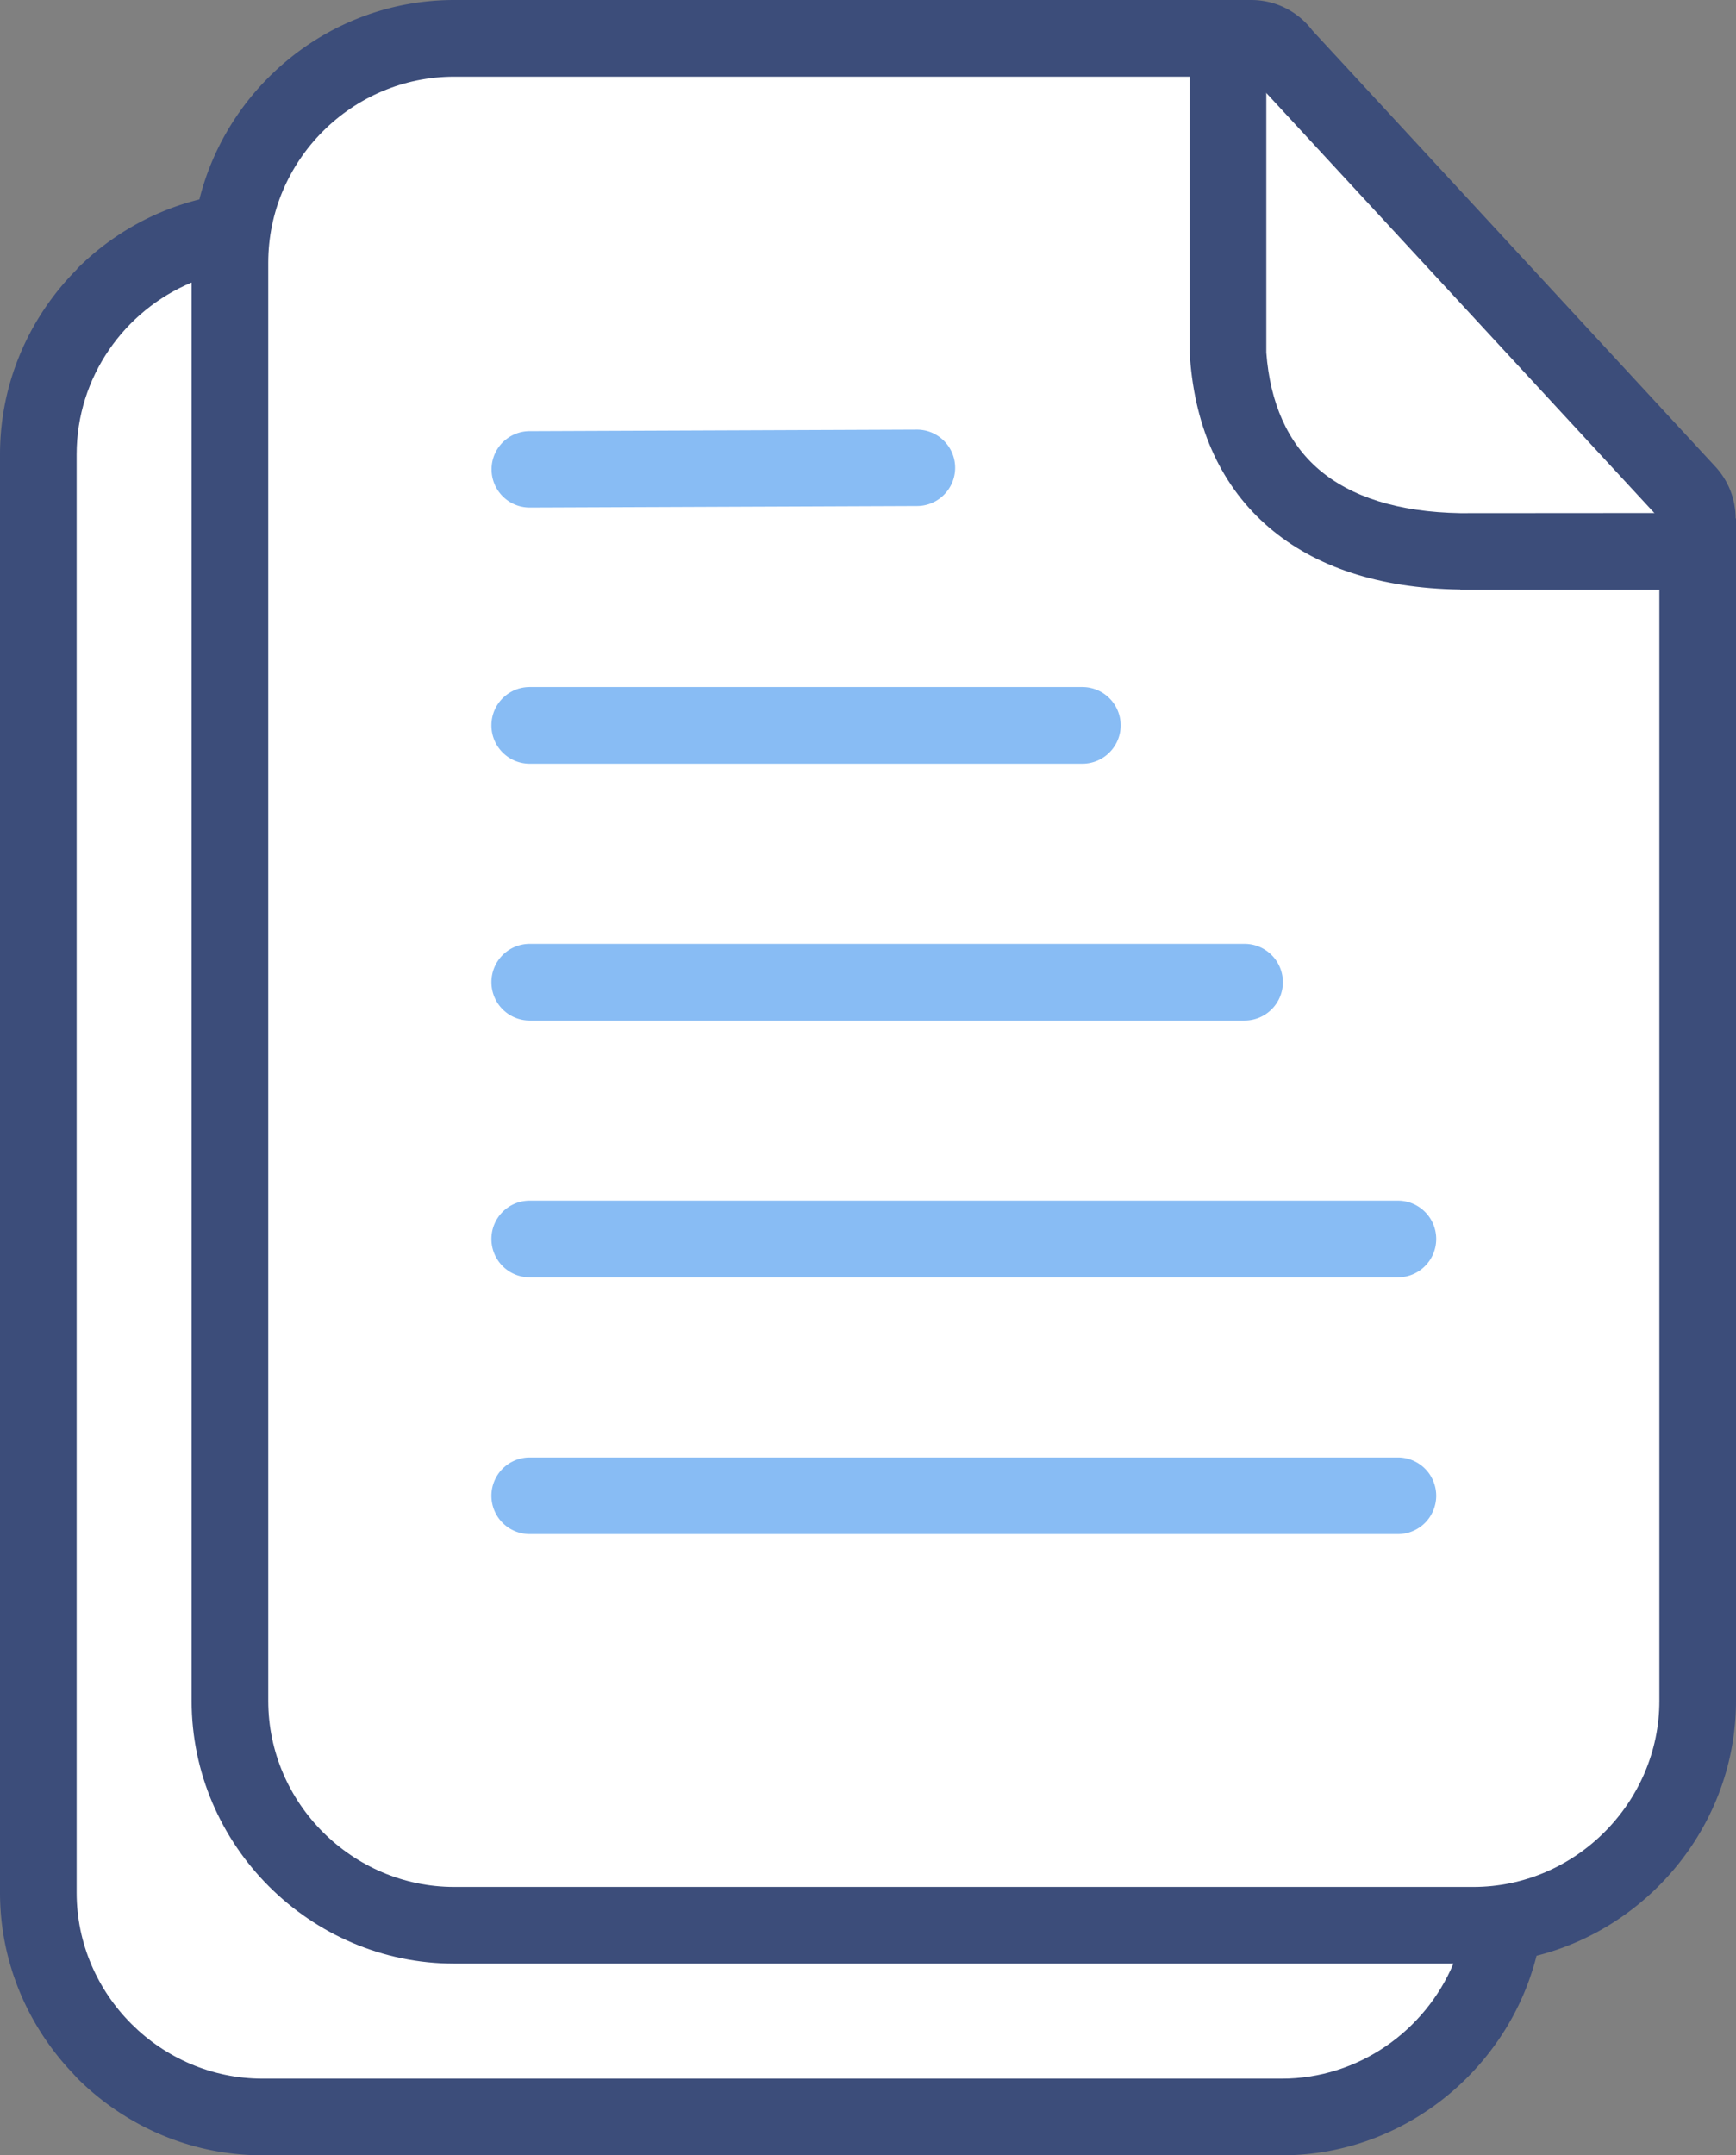 <svg xmlns="http://www.w3.org/2000/svg" shape-rendering="geometricPrecision" text-rendering="geometricPrecision" image-rendering="optimizeQuality" fill-rule="evenodd" clip-rule="evenodd" viewBox="0 0 413 512.525"><rect x="0" y="0" width="413" height="512.525" fill="#808080" stroke="none"/><path fill="#3C4D7A" fill-rule="nonzero" d="M108.059 0h189.609c5.933 0 11.204 2.836 14.536 7.225l95.883 103.738a18.09 18.09 0 014.824 12.321H413v281.183c0 29.002-20.389 53.77-47.449 60.602-2.801 11.112-8.63 21.096-16.523 28.996l-.073.073c-11.328 11.321-26.935 18.387-44.014 18.387H62.474c-17.144 0-32.792-7.042-44.121-18.37l-1.102-1.206C6.591 481.717 0 466.599 0 450.051V108.059c0-17.134 7.036-32.751 18.374-44.1l-.038-.038c7.904-7.904 17.916-13.716 29.099-16.499C54.219 20.273 78.898 0 108.059 0z"/><path fill="#fff" d="M345.768 466.94c-6.715 15.966-22.594 27.352-40.827 27.352H62.474c-24.2 0-44.241-19.906-44.241-44.241V108.059c0-18.36 11.335-34.202 27.352-40.872v337.28c0 34.263 28.179 62.473 62.474 62.473h237.709z"/><path fill="#fff" d="M108.059 18.233h189.61l97.099 105.05v281.184c0 24.191-20.05 44.241-44.242 44.241H108.059c-24.199 0-44.241-19.907-44.241-44.241V62.475c0-24.335 19.906-44.242 44.241-44.242z"/><path fill="#3C4D7A" fill-rule="nonzero" d="M283.019 18.757c0-5.034 4.086-9.12 9.119-9.12 5.034 0 9.12 4.086 9.12 9.12v65.088c.9 12.018 5.103 21.468 12.524 27.807 7.59 6.488 18.822 10.116 33.633 10.371l50.074-.034c5.034 0 9.12 4.086 9.12 9.119 0 5.034-4.086 9.12-9.12 9.12h-50.074v-.038h-.141c-19.325-.307-34.481-5.454-45.316-14.715-11.26-9.616-17.585-23.321-18.853-40.337l-.086-1.258V18.757z"/><path fill="#88BCF4" fill-rule="nonzero" d="M126.026 364.807a9.117 9.117 0 01-9.116-9.116 9.117 9.117 0 019.116-9.116h206.537a9.117 9.117 0 019.116 9.116 9.117 9.117 0 01-9.116 9.116H126.026zm.035-244.118c-5.013.018-9.099-4.034-9.116-9.047-.018-5.013 4.034-9.099 9.047-9.116l92.121-.362c5.012-.017 9.098 4.035 9.116 9.048.017 5.013-4.035 9.099-9.047 9.116l-92.121.361zm-.035 60.921c-5.033 0-9.116-4.083-9.116-9.117 0-5.033 4.083-9.116 9.116-9.116h131.467c5.033 0 9.116 4.083 9.116 9.116 0 5.034-4.083 9.117-9.116 9.117H126.026zm0 61.064a9.117 9.117 0 01-9.116-9.116 9.117 9.117 0 019.116-9.116h170.057c5.034 0 9.117 4.082 9.117 9.116s-4.083 9.116-9.117 9.116H126.026zm0 61.069c-5.033 0-9.116-4.083-9.116-9.117 0-5.033 4.083-9.116 9.116-9.116h206.537c5.033 0 9.116 4.083 9.116 9.116 0 5.034-4.083 9.117-9.116 9.117H126.026z"/></svg>